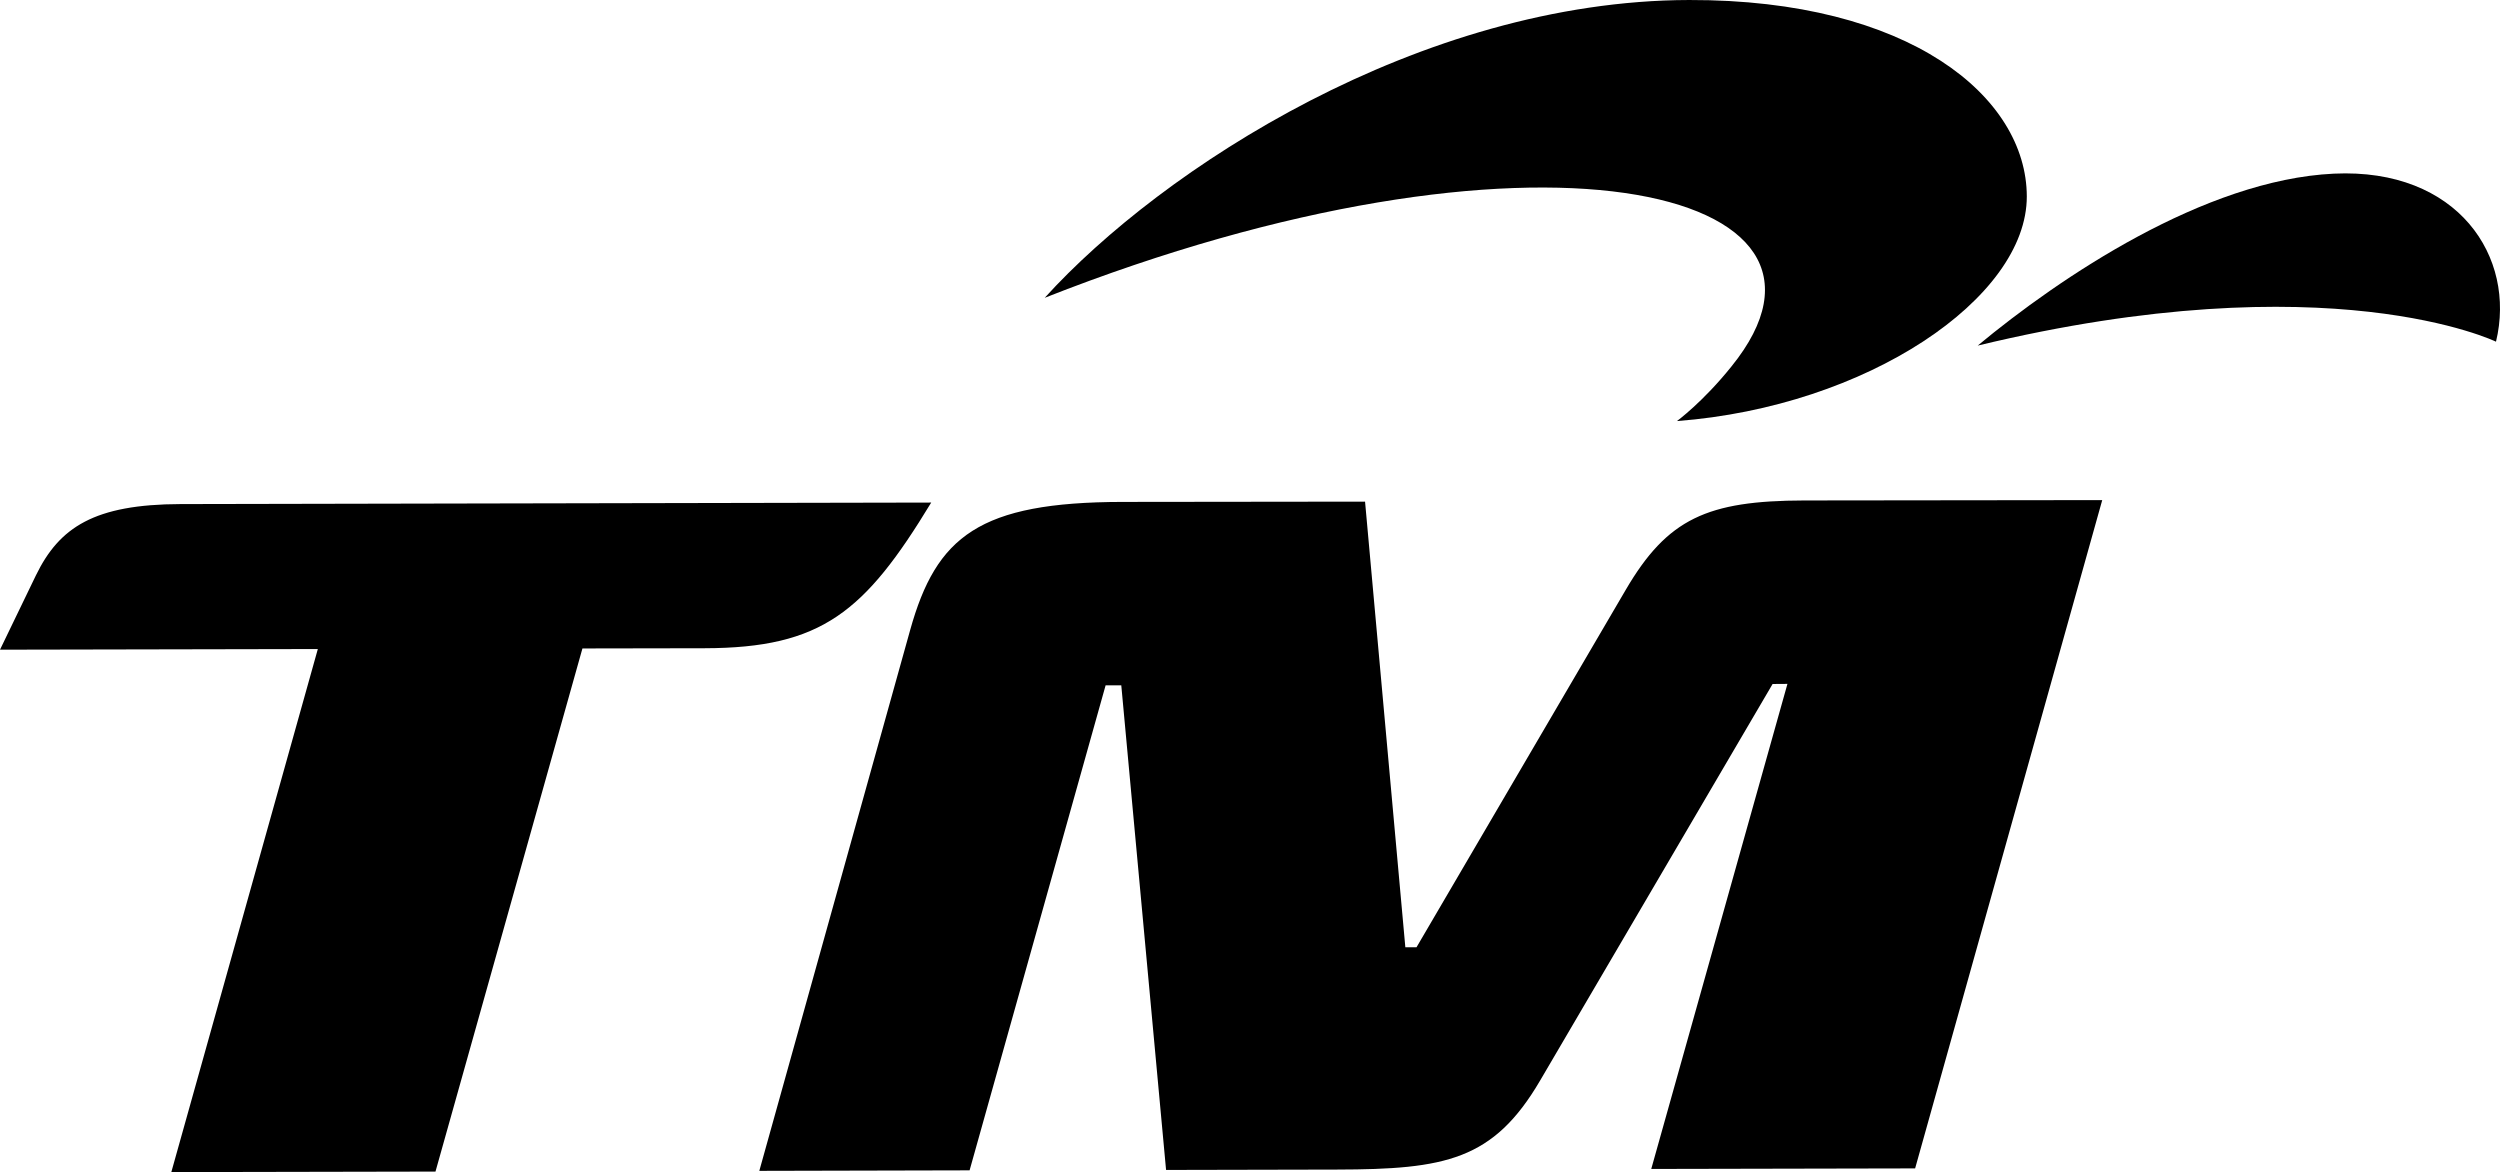<svg xmlns="http://www.w3.org/2000/svg" width="1133.856px" height="531.601px" viewBox="0 0 1133.856 531.601"> .st0{fill:#ED1B2E;} .st1{fill:#034DA1;} .st2{fill:#F05A22;}<path d="M1058.48,78.761c56.37-2.67,82.83,37.88,73.56,76.21 c0,0-75.48-36.75-235.06,1.77C934.07,125.952,999.77,81.561,1058.48,78.761"></path><path d="M81.92,228.621c-39.18,0.11-55,10.51-65.62,32.31L0,294.661 l144.15-0.29L77.7,531.601l119.81-0.24l66.65-237.26l55.4-0.1 c53.12-0.12,72.61-16.3,102.79-66.07L81.92,228.621z M818.19,226.981 c-43.75,0.12-61.92,8.14-80.87,40.57L642.45,429.621h-5.07l-18.27-202.11 l-110.08,0.13c-64.89,0.12-84.35,15.56-96.22,58.06l-68.43,245.33 l95.37-0.23l61.69-219.97h7.11l20.31,219.79l77.5-0.17 c49.14-0.1,70.98-4.21,92.16-40.4l105.43-179.83l6.73-0.05l-61.77,220 l119.68-0.25l84.86-303.1L818.19,226.981z"></path><path d="M766.1,0.001c100.02-0.21,153.04,43.9,153.14,89.07 c0.08,46.16-72.51,95.34-158.67,101.9c0,0,11.83-8.67,24.74-24.79 c65.95-81.47-91.25-117.92-311.49-31.11 C526.869,76.561,644.169,0.271,766.1,0.001"></path></svg>
